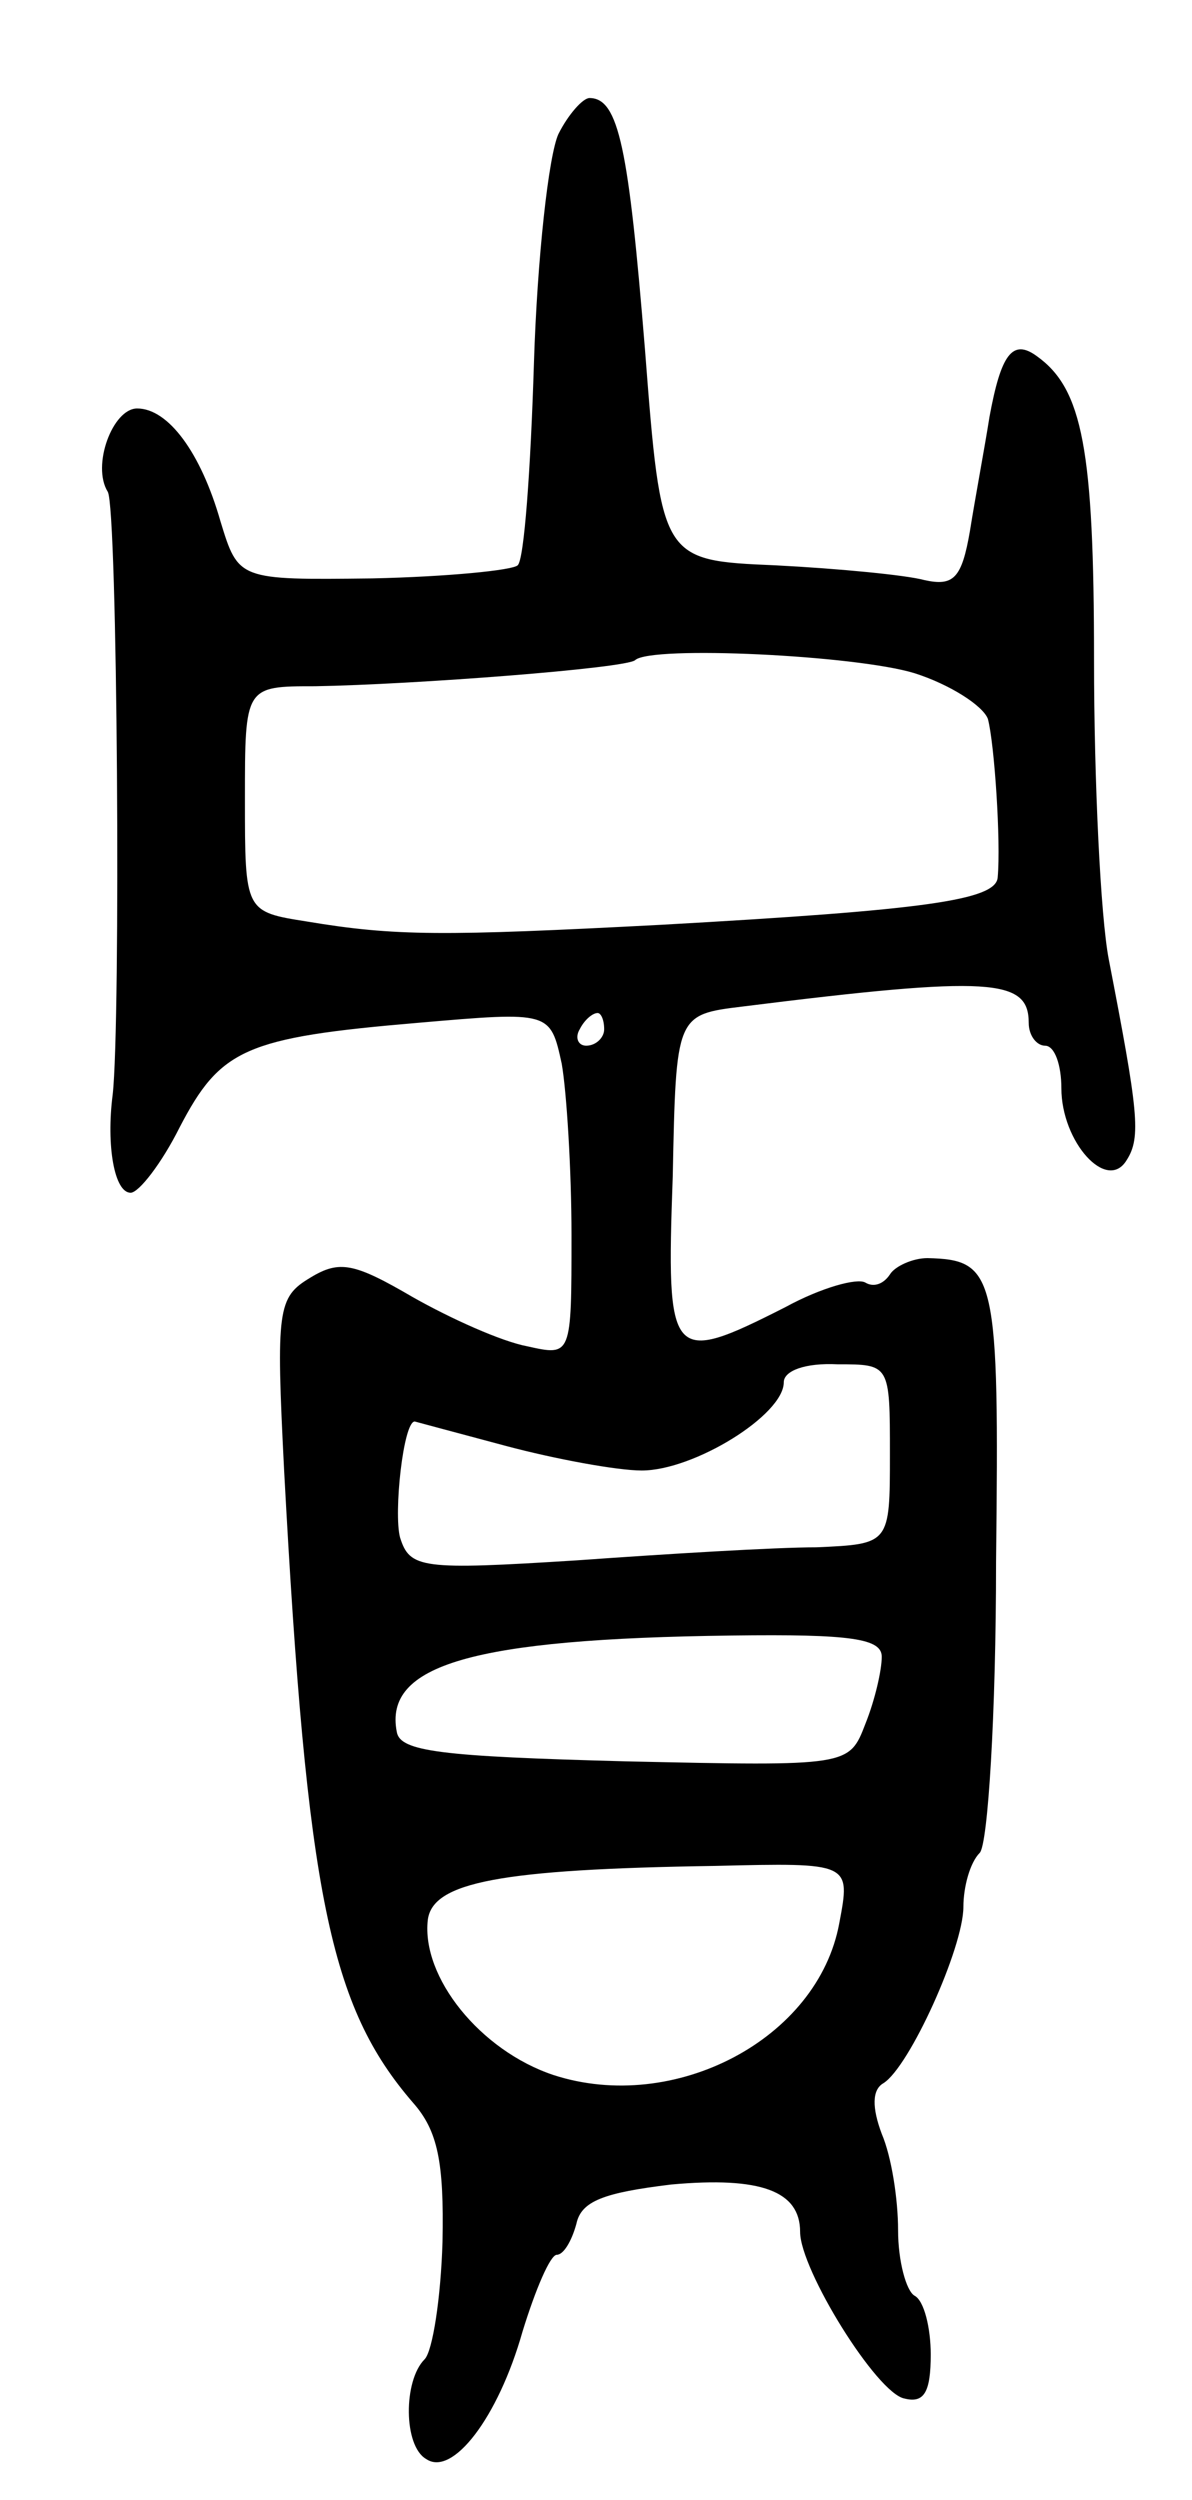 <svg version="1.0" xmlns="http://www.w3.org/2000/svg" width="73" height="153" viewBox="0 0 73 153" ><g transform="translate(0,153) scale(0.1,-0.1)" ><path d="M342 1448 c-6 -13 -13 -76 -15 -140 -2 -65 -6 -121 -10 -124 -3 -3 -43 -7 -89 -8 -82 -1 -82 -1 -93 35 -12 42 -32 69 -51 69 -15 0 -28 -35 -18 -51 6 -10 8 -325 3 -369 -4 -31 1 -60 11 -60 5 0 19 18 30 40 25 48 40 55 146 64 81 7 81 7 88 -25 3 -17 6 -65 6 -105 0 -74 0 -74 -27 -68 -16 3 -47 17 -70 30 -36 21 -45 23 -63 12 -20 -12 -21 -19 -16 -118 14 -260 28 -328 79 -387 15 -17 19 -36 18 -85 -1 -34 -6 -67 -11 -72 -13 -13 -13 -53 1 -61 16 -11 44 25 59 78 8 26 17 47 21 47 4 0 9 8 12 19 3 14 17 19 58 24 55 5 79 -4 79 -29 0 -23 47 -99 64 -102 12 -3 16 4 16 27 0 16 -4 33 -10 36 -5 3 -10 21 -10 40 0 19 -4 45 -10 59 -6 16 -6 27 1 31 16 10 49 83 49 108 0 12 4 27 10 33 5 5 10 85 10 178 2 176 0 185 -42 186 -9 0 -20 -5 -23 -10 -4 -6 -10 -8 -15 -5 -5 3 -27 -3 -49 -15 -71 -36 -73 -33 -69 80 2 99 2 99 43 104 152 19 175 17 175 -10 0 -8 5 -14 10 -14 6 0 10 -12 10 -26 0 -33 28 -64 40 -44 9 14 7 30 -11 123 -5 26 -9 109 -9 183 0 129 -7 166 -35 186 -15 11 -22 1 -29 -37 -3 -19 -9 -51 -12 -70 -5 -29 -10 -34 -28 -30 -11 3 -52 7 -91 9 -70 3 -70 3 -80 132 -10 123 -16 154 -34 154 -4 0 -13 -10 -19 -22z m218 -330 c22 -7 42 -20 45 -28 4 -15 8 -75 6 -97 -1 -14 -45 -20 -206 -29 -134 -7 -163 -7 -217 2 -38 6 -38 6 -38 75 0 69 0 69 43 69 60 1 191 11 196 16 10 9 135 3 171 -8z m-190 -218 c0 -5 -5 -10 -11 -10 -5 0 -7 5 -4 10 3 6 8 10 11 10 2 0 4 -4 4 -10z m175 -260 c0 -55 0 -55 -45 -57 -25 0 -91 -4 -147 -8 -95 -6 -102 -5 -108 14 -4 15 2 71 9 71 0 0 26 -7 56 -15 30 -8 68 -15 83 -15 32 0 87 34 87 54 0 7 13 12 33 11 32 0 32 0 32 -55z m-5 -124 c0 -8 -4 -26 -10 -41 -10 -26 -10 -26 -147 -23 -113 3 -138 6 -140 18 -8 41 46 57 205 59 74 1 92 -2 92 -13z m-26 -163 c-13 -71 -101 -117 -175 -93 -45 15 -81 60 -77 95 3 23 44 31 176 33 83 2 83 2 76 -35z"/></g></svg> 
